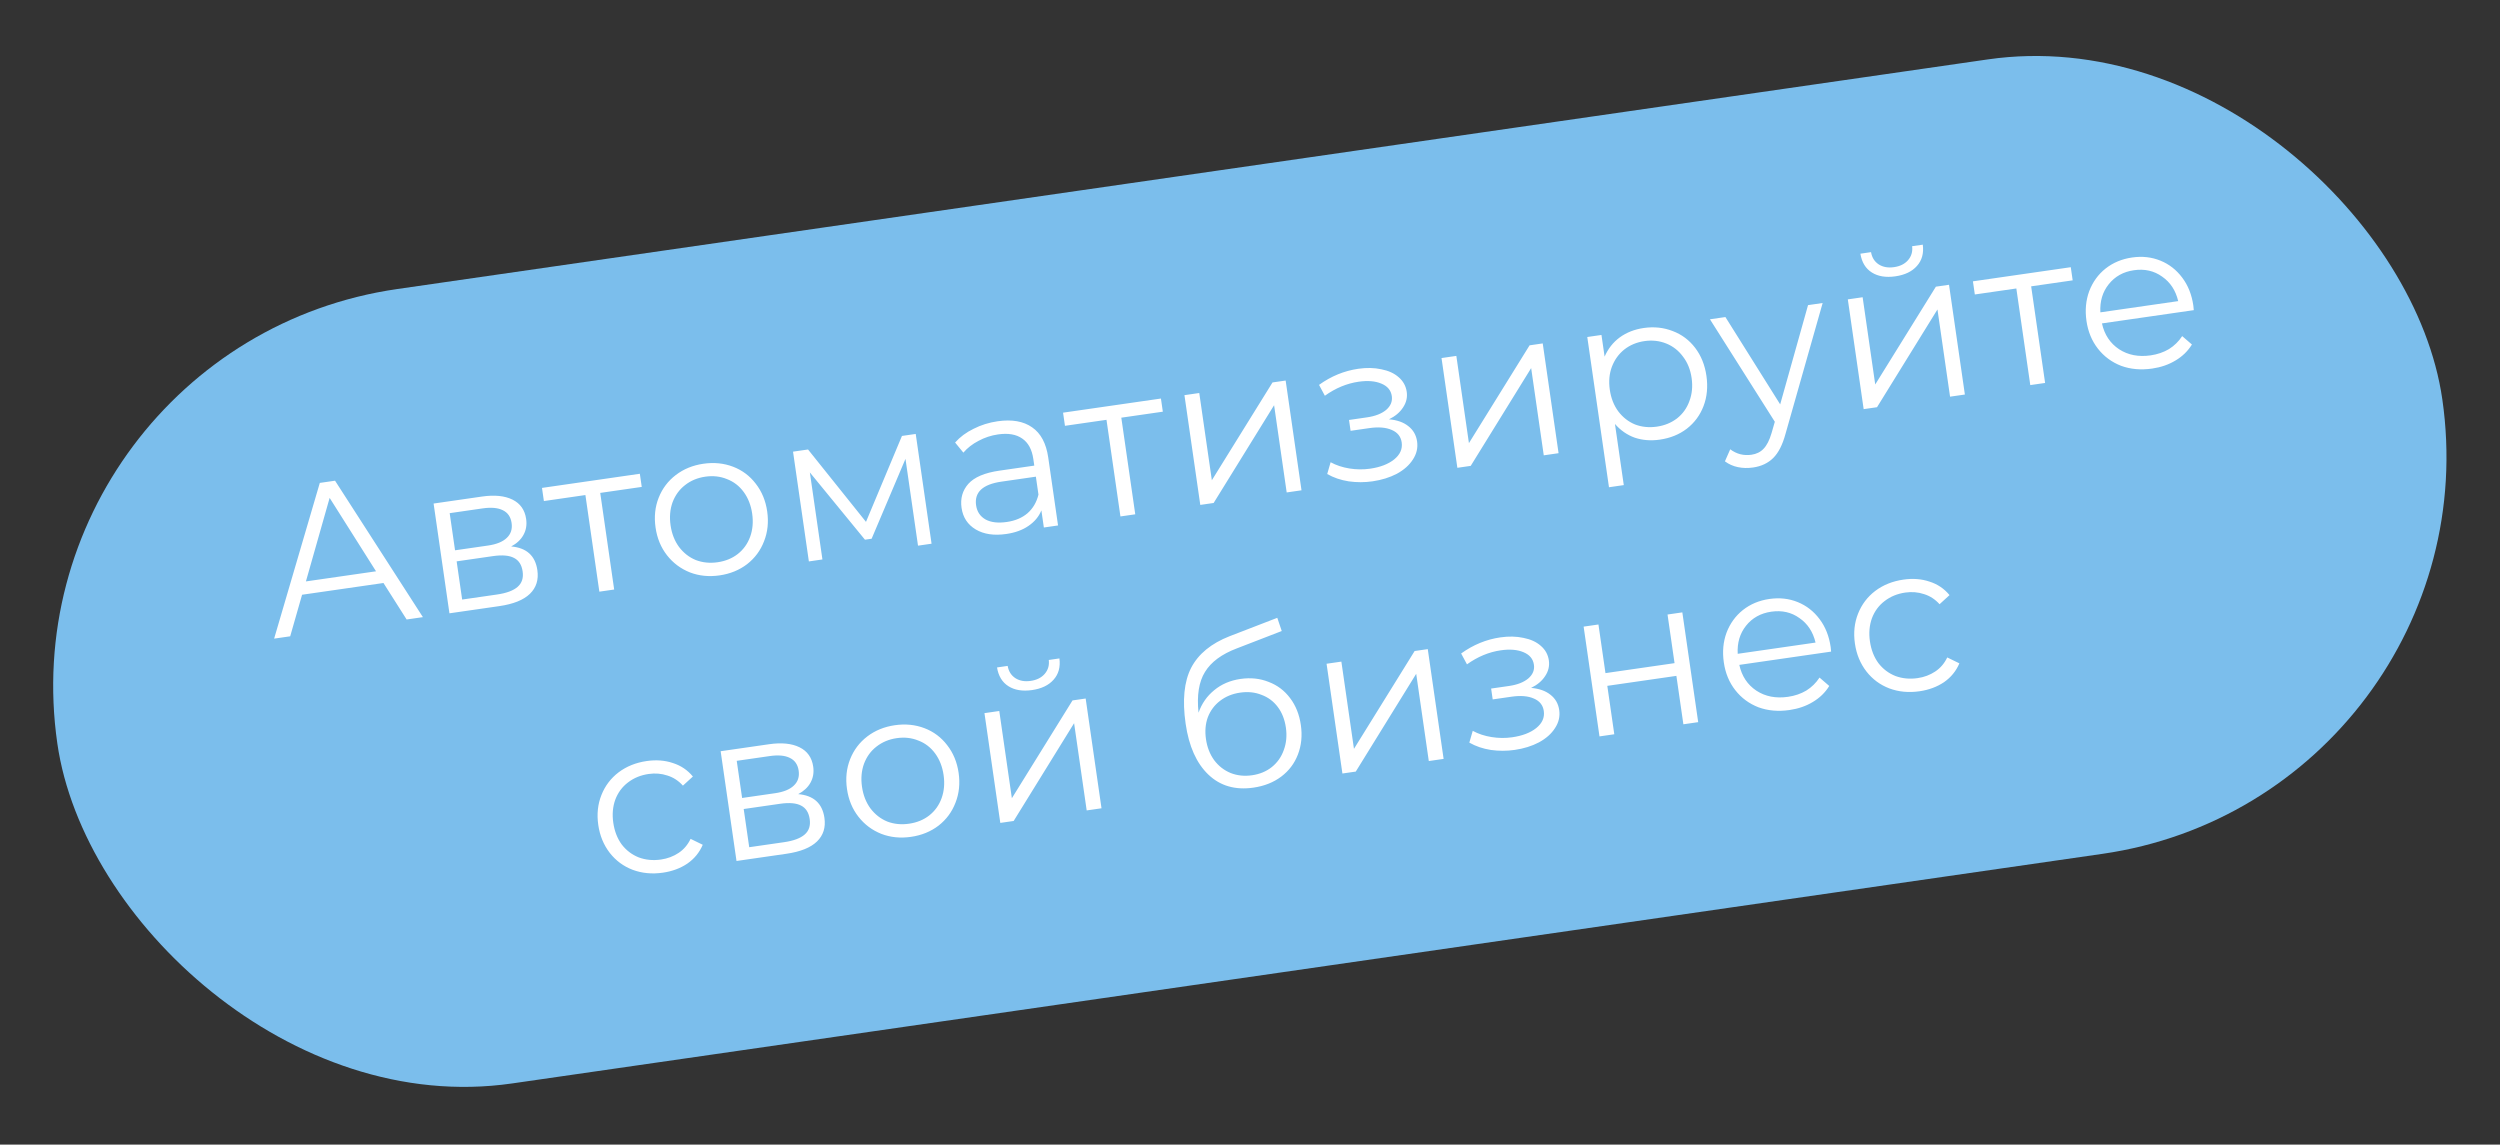 <?xml version="1.0" encoding="UTF-8"?> <svg xmlns="http://www.w3.org/2000/svg" width="166" height="76" viewBox="0 0 166 76" fill="none"><rect x="0" y="0" width="166" height="76" fill="#333333" stroke="none"/> <rect y="23" width="160.004" height="53.297" rx="26.649" transform="rotate(-8.215 0 23)" fill="#7BBEEC"></rect> <path d="M25.462 38.711L20.058 39.491L19.269 42.251L18.202 42.405L21.235 32.065L22.247 31.919L28.081 40.978L27 41.134L25.462 38.711ZM24.968 37.934L21.888 33.06L20.313 38.606L24.968 37.934ZM33.941 36.285C34.962 36.373 35.543 36.898 35.681 37.858C35.773 38.496 35.608 39.019 35.187 39.429C34.765 39.839 34.088 40.111 33.155 40.246L29.843 40.724L28.791 33.435L32.005 32.971C32.837 32.851 33.511 32.919 34.029 33.174C34.547 33.43 34.849 33.858 34.936 34.458C34.993 34.855 34.932 35.213 34.751 35.531C34.579 35.839 34.309 36.09 33.941 36.285ZM30.215 36.54L32.404 36.224C32.968 36.142 33.382 35.974 33.647 35.719C33.921 35.463 34.029 35.131 33.97 34.725C33.911 34.318 33.715 34.035 33.381 33.876C33.056 33.716 32.612 33.676 32.048 33.757L29.859 34.074L30.215 36.54ZM33.001 39.476C33.629 39.385 34.086 39.216 34.37 38.967C34.655 38.718 34.766 38.377 34.703 37.943C34.641 37.509 34.452 37.211 34.136 37.049C33.819 36.878 33.351 36.837 32.732 36.926L30.321 37.274L30.687 39.81L33.001 39.476ZM42.612 32.331L39.855 32.729L40.781 39.145L39.797 39.287L38.871 32.871L36.114 33.27L35.988 32.397L42.486 31.458L42.612 32.331ZM47.778 38.206C47.076 38.307 46.421 38.241 45.812 38.008C45.202 37.766 44.694 37.387 44.289 36.87C43.885 36.353 43.631 35.739 43.529 35.028C43.426 34.317 43.495 33.656 43.737 33.046C43.979 32.436 44.359 31.933 44.878 31.538C45.396 31.142 46.006 30.894 46.708 30.792C47.41 30.691 48.065 30.757 48.674 30.989C49.283 31.222 49.785 31.598 50.181 32.116C50.585 32.633 50.839 33.247 50.942 33.958C51.044 34.669 50.975 35.33 50.733 35.94C50.5 36.549 50.125 37.056 49.608 37.46C49.09 37.856 48.48 38.104 47.778 38.206ZM47.652 37.333C48.169 37.258 48.615 37.076 48.988 36.786C49.369 36.486 49.643 36.102 49.812 35.635C49.98 35.167 50.024 34.656 49.944 34.102C49.864 33.548 49.677 33.07 49.383 32.669C49.09 32.269 48.719 31.983 48.27 31.812C47.828 31.63 47.349 31.577 46.832 31.651C46.315 31.726 45.865 31.913 45.484 32.214C45.111 32.503 44.836 32.883 44.658 33.351C44.49 33.819 44.446 34.33 44.526 34.884C44.606 35.438 44.793 35.916 45.087 36.317C45.389 36.716 45.761 37.007 46.203 37.188C46.652 37.359 47.135 37.407 47.652 37.333ZM60.804 28.814L61.856 36.102L60.956 36.232L60.124 30.468L57.876 35.772L57.433 35.836L53.775 31.37L54.609 37.148L53.709 37.279L52.657 29.99L53.654 29.846L57.502 34.652L59.89 28.946L60.804 28.814ZM66.242 27.972C67.194 27.835 67.958 27.97 68.536 28.377C69.112 28.774 69.467 29.44 69.602 30.373L70.254 34.89L69.312 35.026L69.148 33.89C68.981 34.301 68.695 34.644 68.292 34.919C67.898 35.193 67.405 35.372 66.814 35.457C66.001 35.575 65.326 35.474 64.79 35.156C64.253 34.837 63.939 34.359 63.847 33.721C63.758 33.102 63.907 32.572 64.296 32.129C64.694 31.685 65.383 31.392 66.362 31.251L68.676 30.917L68.612 30.473C68.521 29.845 68.277 29.395 67.879 29.122C67.48 28.84 66.944 28.748 66.269 28.845C65.808 28.912 65.375 29.055 64.973 29.273C64.57 29.482 64.235 29.743 63.968 30.055L63.419 29.384C63.743 29.017 64.152 28.712 64.645 28.472C65.137 28.221 65.67 28.055 66.242 27.972ZM66.854 34.659C67.408 34.579 67.866 34.386 68.227 34.079C68.587 33.763 68.829 33.351 68.954 32.843L68.782 31.651L66.496 31.981C65.249 32.161 64.688 32.685 64.813 33.554C64.874 33.979 65.085 34.292 65.444 34.495C65.802 34.689 66.272 34.743 66.854 34.659ZM77.212 27.336L74.455 27.734L75.381 34.15L74.397 34.292L73.471 27.876L70.713 28.274L70.587 27.401L77.086 26.463L77.212 27.336ZM78.647 26.238L79.631 26.096L80.467 31.888L84.495 25.394L85.367 25.268L86.42 32.556L85.436 32.698L84.6 26.906L80.586 33.398L79.699 33.526L78.647 26.238ZM92.228 27.842C92.763 27.887 93.19 28.038 93.51 28.294C93.839 28.548 94.034 28.887 94.095 29.312C94.156 29.737 94.063 30.137 93.816 30.512C93.577 30.886 93.222 31.202 92.75 31.459C92.276 31.706 91.74 31.873 91.139 31.96C90.613 32.036 90.085 32.037 89.555 31.962C89.024 31.878 88.548 31.716 88.127 31.475L88.353 30.693C88.722 30.894 89.138 31.032 89.601 31.107C90.065 31.181 90.523 31.186 90.975 31.121C91.65 31.023 92.181 30.819 92.57 30.508C92.967 30.187 93.134 29.809 93.072 29.375C93.016 28.987 92.797 28.712 92.415 28.55C92.032 28.38 91.536 28.338 90.926 28.426L89.679 28.606L89.575 27.886L90.766 27.713C91.312 27.635 91.736 27.47 92.039 27.219C92.341 26.958 92.466 26.652 92.416 26.301C92.36 25.913 92.126 25.636 91.716 25.469C91.314 25.3 90.813 25.26 90.213 25.346C89.427 25.46 88.68 25.77 87.971 26.278L87.584 25.556C88.387 24.978 89.255 24.622 90.188 24.487C90.742 24.407 91.253 24.418 91.72 24.52C92.195 24.612 92.579 24.788 92.871 25.047C93.172 25.306 93.351 25.629 93.407 26.017C93.46 26.386 93.379 26.733 93.161 27.057C92.953 27.379 92.642 27.641 92.228 27.842ZM95.717 23.774L96.701 23.632L97.537 29.424L101.564 22.93L102.437 22.803L103.489 30.092L102.506 30.234L101.669 24.442L97.656 30.934L96.769 31.062L95.717 23.774ZM109.142 21.779C109.826 21.68 110.467 21.748 111.067 21.982C111.665 22.207 112.162 22.578 112.558 23.096C112.953 23.615 113.203 24.234 113.307 24.954C113.412 25.684 113.348 26.354 113.116 26.962C112.883 27.571 112.512 28.073 112.003 28.467C111.502 28.85 110.905 29.092 110.213 29.192C109.621 29.277 109.068 29.235 108.553 29.064C108.046 28.883 107.606 28.578 107.233 28.151L107.819 32.211L106.836 32.353L105.395 22.377L106.337 22.241L106.546 23.681C106.772 23.159 107.106 22.733 107.549 22.405C108.002 22.076 108.533 21.867 109.142 21.779ZM110.017 28.329C110.525 28.256 110.97 28.074 111.353 27.783C111.734 27.483 112.009 27.099 112.177 26.631C112.354 26.162 112.403 25.651 112.323 25.096C112.243 24.542 112.052 24.07 111.751 23.68C111.457 23.279 111.085 22.988 110.635 22.808C110.184 22.628 109.705 22.575 109.197 22.648C108.68 22.723 108.231 22.91 107.85 23.21C107.478 23.509 107.203 23.893 107.026 24.362C106.856 24.82 106.811 25.326 106.891 25.881C106.971 26.435 107.158 26.913 107.452 27.313C107.755 27.713 108.127 28.003 108.568 28.185C109.017 28.356 109.5 28.404 110.017 28.329ZM121.024 20.12L118.558 28.808C118.361 29.534 118.089 30.068 117.742 30.411C117.396 30.753 116.95 30.964 116.405 31.042C116.054 31.093 115.718 31.085 115.397 31.018C115.076 30.951 114.789 30.823 114.535 30.633L114.887 29.833C115.309 30.149 115.78 30.27 116.297 30.195C116.629 30.147 116.898 30.014 117.102 29.796C117.316 29.576 117.492 29.23 117.631 28.758L117.848 28.005L113.541 21.201L114.567 21.052L118.204 26.85L120.054 20.26L121.024 20.12ZM122.695 19.879L123.679 19.737L124.515 25.529L128.543 19.035L129.415 18.909L130.468 26.197L129.484 26.339L128.648 20.547L124.634 27.039L123.747 27.167L122.695 19.879ZM125.855 18.348C125.227 18.439 124.705 18.354 124.29 18.093C123.875 17.832 123.622 17.416 123.53 16.845L124.237 16.742C124.298 17.102 124.469 17.374 124.751 17.559C125.031 17.736 125.37 17.796 125.767 17.738C126.164 17.681 126.472 17.528 126.691 17.279C126.917 17.02 127.009 16.71 126.966 16.348L127.673 16.246C127.747 16.82 127.617 17.292 127.283 17.661C126.959 18.028 126.483 18.257 125.855 18.348ZM137.626 18.615L134.869 19.013L135.795 25.428L134.811 25.57L133.885 19.155L131.128 19.553L131.002 18.68L137.5 17.742L137.626 18.615ZM145.667 20.594L139.57 21.474C139.735 22.224 140.115 22.796 140.709 23.191C141.302 23.577 142.001 23.712 142.805 23.596C143.257 23.53 143.662 23.392 144.018 23.18C144.372 22.959 144.666 22.672 144.897 22.318L145.544 22.875C145.276 23.31 144.913 23.664 144.452 23.938C144.001 24.21 143.485 24.389 142.903 24.473C142.155 24.581 141.467 24.52 140.84 24.29C140.22 24.049 139.708 23.67 139.303 23.154C138.899 22.637 138.645 22.023 138.542 21.311C138.44 20.6 138.5 19.941 138.724 19.333C138.956 18.724 139.318 18.224 139.808 17.833C140.308 17.44 140.895 17.195 141.569 17.098C142.244 17 142.872 17.07 143.453 17.307C144.034 17.543 144.517 17.922 144.904 18.441C145.288 18.951 145.533 19.567 145.637 20.287L145.667 20.594ZM141.691 17.943C140.989 18.044 140.431 18.356 140.016 18.878C139.609 19.389 139.425 20.01 139.464 20.74L144.633 19.994C144.464 19.282 144.107 18.74 143.563 18.366C143.027 17.981 142.403 17.84 141.691 17.943ZM44.016 57.946C43.295 58.05 42.626 57.986 42.008 57.755C41.399 57.522 40.892 57.147 40.488 56.63C40.082 56.104 39.827 55.486 39.725 54.774C39.622 54.063 39.691 53.402 39.934 52.792C40.175 52.182 40.556 51.679 41.074 51.284C41.601 50.887 42.225 50.636 42.946 50.532C43.574 50.442 44.151 50.486 44.676 50.664C45.21 50.833 45.654 51.132 46.008 51.561L45.346 52.166C45.053 51.841 44.71 51.617 44.315 51.495C43.919 51.363 43.504 51.329 43.07 51.392C42.543 51.468 42.085 51.656 41.694 51.958C41.312 52.249 41.032 52.629 40.855 53.097C40.686 53.565 40.642 54.076 40.722 54.63C40.804 55.194 40.991 55.676 41.285 56.077C41.586 56.467 41.962 56.752 42.413 56.932C42.871 57.102 43.363 57.149 43.89 57.073C44.324 57.01 44.713 56.864 45.057 56.635C45.401 56.407 45.667 56.095 45.856 55.7L46.662 56.093C46.444 56.605 46.103 57.022 45.64 57.343C45.176 57.656 44.635 57.856 44.016 57.946ZM53.001 52.73C54.023 52.818 54.603 53.343 54.742 54.304C54.834 54.941 54.669 55.465 54.248 55.874C53.826 56.284 53.148 56.556 52.215 56.691L48.904 57.169L47.851 49.881L51.066 49.417C51.898 49.297 52.572 49.364 53.09 49.62C53.608 49.875 53.91 50.303 53.997 50.903C54.054 51.3 53.992 51.658 53.812 51.977C53.64 52.284 53.369 52.536 53.001 52.73ZM49.276 52.985L51.465 52.669C52.028 52.588 52.443 52.419 52.708 52.164C52.982 51.908 53.09 51.576 53.031 51.17C52.972 50.764 52.776 50.481 52.441 50.322C52.117 50.161 51.672 50.121 51.109 50.203L48.919 50.519L49.276 52.985ZM52.062 55.921C52.69 55.831 53.146 55.661 53.431 55.412C53.716 55.164 53.827 54.822 53.764 54.388C53.702 53.954 53.512 53.656 53.197 53.494C52.88 53.323 52.412 53.282 51.793 53.371L49.382 53.719L49.748 56.255L52.062 55.921ZM60.489 55.567C59.787 55.669 59.132 55.603 58.523 55.37C57.913 55.128 57.405 54.749 57.001 54.232C56.596 53.715 56.342 53.101 56.24 52.39C56.137 51.679 56.207 51.018 56.449 50.408C56.691 49.798 57.071 49.295 57.589 48.899C58.107 48.504 58.717 48.256 59.419 48.154C60.121 48.053 60.776 48.119 61.385 48.351C61.994 48.584 62.496 48.959 62.892 49.478C63.296 49.995 63.55 50.608 63.653 51.32C63.755 52.031 63.686 52.692 63.444 53.302C63.211 53.911 62.836 54.418 62.319 54.822C61.801 55.218 61.191 55.466 60.489 55.567ZM60.363 54.694C60.88 54.62 61.326 54.438 61.699 54.148C62.08 53.848 62.355 53.464 62.523 52.996C62.691 52.529 62.735 52.018 62.655 51.464C62.575 50.91 62.388 50.432 62.095 50.031C61.801 49.63 61.43 49.344 60.981 49.174C60.54 48.992 60.06 48.939 59.543 49.013C59.026 49.088 58.577 49.276 58.196 49.576C57.822 49.865 57.547 50.245 57.37 50.713C57.201 51.181 57.157 51.692 57.237 52.246C57.317 52.8 57.504 53.278 57.798 53.679C58.101 54.078 58.473 54.369 58.914 54.55C59.363 54.721 59.846 54.769 60.363 54.694ZM65.368 47.352L66.352 47.21L67.188 53.002L71.215 46.508L72.088 46.382L73.14 53.67L72.156 53.812L71.32 48.02L67.307 54.513L66.42 54.641L65.368 47.352ZM68.528 45.821C67.899 45.911 67.378 45.827 66.963 45.566C66.548 45.305 66.295 44.889 66.203 44.318L66.909 44.216C66.971 44.575 67.142 44.847 67.424 45.032C67.704 45.209 68.042 45.269 68.439 45.211C68.837 45.154 69.145 45.001 69.363 44.752C69.59 44.493 69.682 44.183 69.639 43.822L70.346 43.719C70.419 44.294 70.289 44.765 69.956 45.134C69.632 45.501 69.156 45.73 68.528 45.821ZM82.371 45.081C83.045 44.984 83.667 45.05 84.238 45.279C84.816 45.497 85.293 45.857 85.667 46.359C86.04 46.852 86.276 47.446 86.376 48.138C86.479 48.85 86.413 49.505 86.179 50.105C85.953 50.694 85.585 51.181 85.075 51.566C84.564 51.95 83.949 52.195 83.229 52.299C82.019 52.474 81.019 52.184 80.232 51.43C79.444 50.676 78.942 49.551 78.726 48.055C78.501 46.493 78.624 45.255 79.095 44.338C79.575 43.42 80.427 42.721 81.65 42.243L84.812 41.023L85.108 41.9L82.134 43.05C81.123 43.432 80.416 43.954 80.012 44.616C79.606 45.268 79.463 46.171 79.582 47.323C79.796 46.717 80.144 46.218 80.625 45.828C81.105 45.429 81.687 45.18 82.371 45.081ZM83.138 51.477C83.646 51.404 84.082 51.223 84.446 50.935C84.818 50.636 85.084 50.258 85.244 49.801C85.414 49.343 85.46 48.846 85.383 48.31C85.305 47.774 85.127 47.319 84.846 46.945C84.566 46.57 84.206 46.301 83.768 46.139C83.337 45.965 82.864 45.915 82.346 45.99C81.829 46.065 81.384 46.247 81.01 46.537C80.645 46.816 80.377 47.175 80.204 47.615C80.041 48.053 79.999 48.54 80.076 49.076C80.153 49.612 80.333 50.076 80.616 50.469C80.909 50.861 81.275 51.147 81.716 51.329C82.156 51.501 82.63 51.551 83.138 51.477ZM88.084 44.073L89.067 43.931L89.903 49.723L93.931 43.228L94.804 43.102L95.856 50.391L94.872 50.533L94.036 44.741L90.023 51.233L89.136 51.361L88.084 44.073ZM101.664 45.677C102.199 45.722 102.626 45.873 102.946 46.128C103.275 46.382 103.47 46.722 103.532 47.147C103.593 47.572 103.5 47.972 103.252 48.347C103.014 48.721 102.659 49.036 102.186 49.293C101.713 49.541 101.176 49.708 100.576 49.794C100.049 49.87 99.521 49.871 98.992 49.797C98.461 49.713 97.985 49.551 97.563 49.31L97.79 48.528C98.159 48.729 98.575 48.867 99.038 48.941C99.501 49.016 99.959 49.021 100.412 48.955C101.086 48.858 101.618 48.654 102.007 48.343C102.404 48.022 102.571 47.644 102.508 47.21C102.452 46.822 102.233 46.547 101.852 46.385C101.469 46.214 100.972 46.173 100.362 46.261L99.115 46.441L99.011 45.72L100.203 45.548C100.748 45.469 101.172 45.304 101.475 45.053C101.777 44.793 101.903 44.487 101.852 44.136C101.796 43.748 101.563 43.471 101.152 43.303C100.751 43.135 100.25 43.094 99.649 43.181C98.864 43.294 98.117 43.605 97.407 44.113L97.02 43.391C97.823 42.813 98.691 42.456 99.624 42.322C100.178 42.242 100.689 42.253 101.157 42.355C101.632 42.447 102.016 42.623 102.308 42.882C102.609 43.14 102.788 43.463 102.844 43.851C102.897 44.221 102.815 44.568 102.598 44.891C102.39 45.214 102.079 45.475 101.664 45.677ZM105.153 41.608L106.137 41.466L106.603 44.695L111.19 44.033L110.724 40.804L111.707 40.662L112.76 47.951L111.776 48.093L111.312 44.878L106.725 45.54L107.189 48.755L106.206 48.897L105.153 41.608ZM121.586 43.267L115.49 44.148C115.654 44.897 116.034 45.469 116.629 45.864C117.222 46.25 117.92 46.385 118.724 46.269C119.177 46.204 119.581 46.065 119.937 45.854C120.292 45.633 120.585 45.345 120.817 44.991L121.463 45.548C121.196 45.983 120.832 46.337 120.372 46.611C119.921 46.884 119.404 47.062 118.822 47.146C118.074 47.254 117.386 47.193 116.759 46.963C116.139 46.722 115.627 46.344 115.223 45.827C114.818 45.31 114.564 44.696 114.462 43.985C114.359 43.273 114.419 42.614 114.643 42.007C114.876 41.398 115.237 40.898 115.728 40.506C116.227 40.113 116.814 39.868 117.489 39.771C118.163 39.674 118.791 39.743 119.372 39.98C119.953 40.217 120.437 40.595 120.823 41.114C121.208 41.625 121.452 42.24 121.556 42.961L121.586 43.267ZM117.611 40.616C116.909 40.718 116.35 41.029 115.935 41.551C115.528 42.063 115.344 42.683 115.384 43.413L120.552 42.667C120.383 41.956 120.027 41.413 119.482 41.039C118.946 40.654 118.322 40.514 117.611 40.616ZM127.457 45.9C126.736 46.004 126.067 45.94 125.449 45.709C124.84 45.476 124.333 45.101 123.929 44.584C123.523 44.058 123.268 43.44 123.166 42.728C123.063 42.017 123.133 41.356 123.375 40.746C123.617 40.136 123.997 39.633 124.515 39.238C125.042 38.841 125.666 38.59 126.387 38.486C127.015 38.396 127.592 38.44 128.117 38.618C128.651 38.787 129.095 39.086 129.449 39.515L128.787 40.12C128.495 39.795 128.151 39.571 127.756 39.449C127.36 39.317 126.945 39.283 126.511 39.346C125.984 39.422 125.526 39.61 125.136 39.912C124.753 40.203 124.473 40.583 124.296 41.051C124.128 41.519 124.083 42.03 124.163 42.584C124.245 43.148 124.432 43.63 124.726 44.031C125.027 44.421 125.403 44.706 125.854 44.886C126.312 45.056 126.804 45.103 127.331 45.027C127.765 44.964 128.154 44.818 128.498 44.589C128.843 44.361 129.109 44.049 129.297 43.654L130.103 44.046C129.885 44.559 129.544 44.976 129.082 45.297C128.617 45.609 128.076 45.81 127.457 45.9Z" fill="white"></path> </svg> 